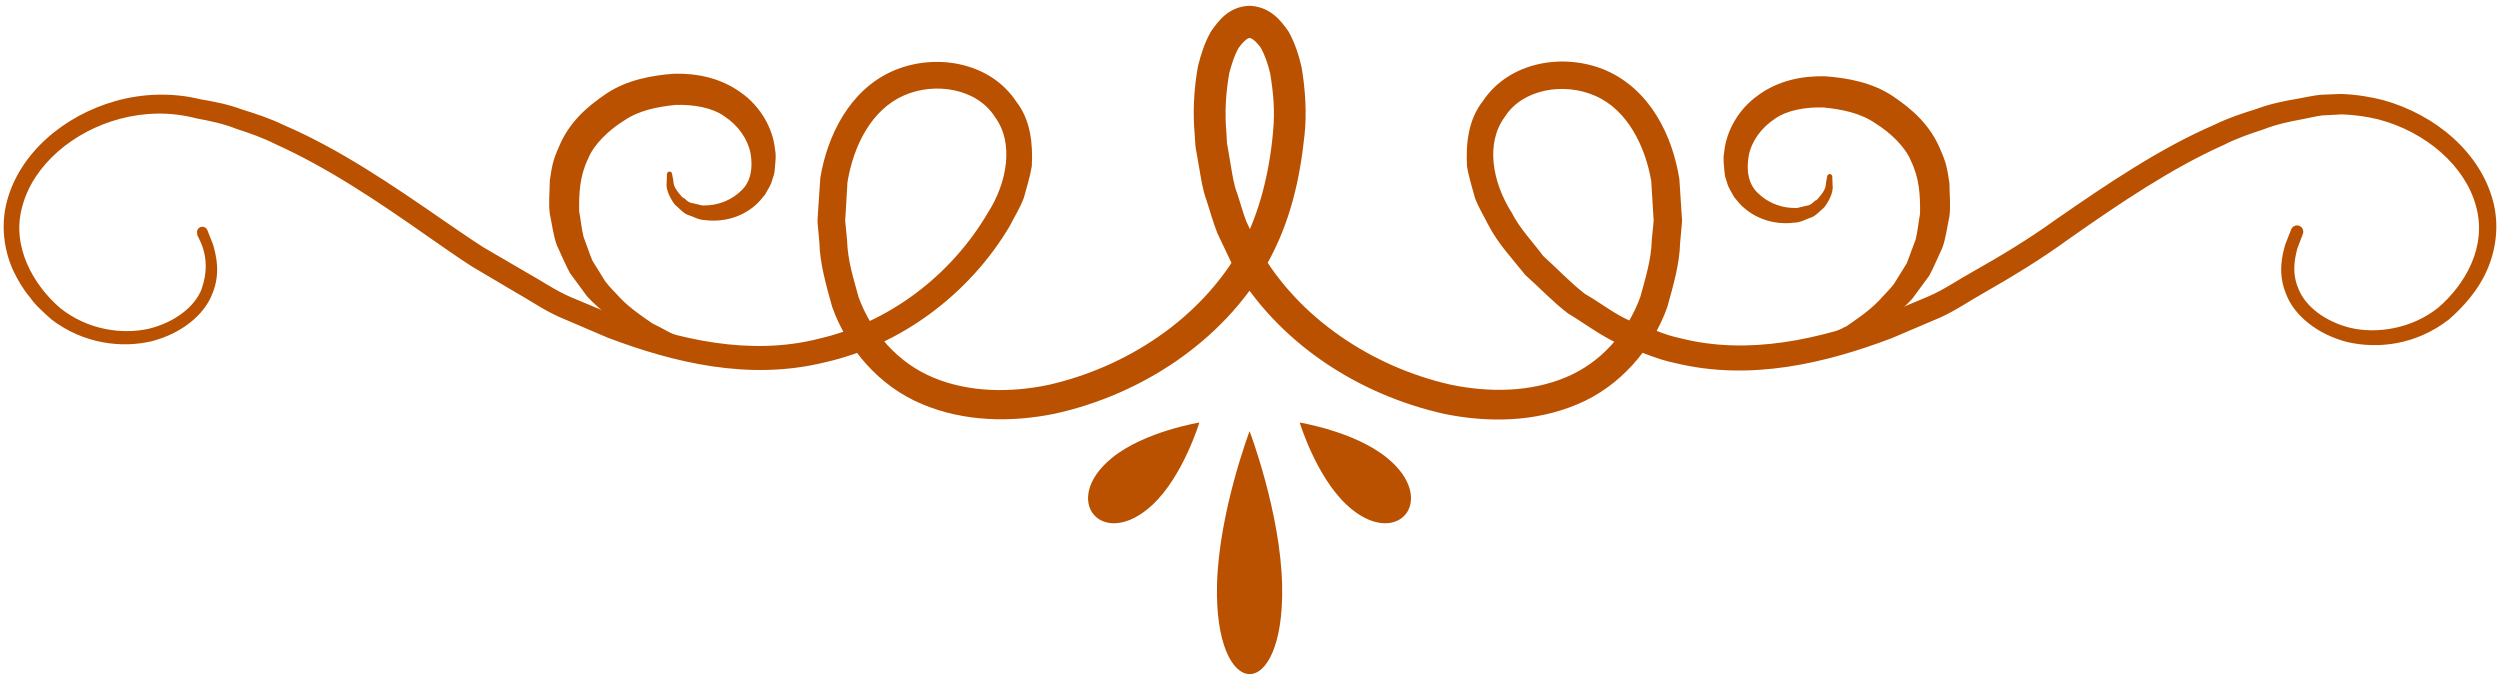<svg width="240" height="65" viewBox="0 0 240 65" fill="none" xmlns="http://www.w3.org/2000/svg">
<path d="M18.946 22.469C18.688 22.486 20.545 24.421 19.341 27.786C18.701 29.415 16.826 30.939 14.278 31.562C11.721 32.124 8.444 31.697 5.777 29.573C3.28 27.434 1.011 23.667 2.16 19.749C3.203 15.867 7.015 12.579 11.59 11.388C13.901 10.788 16.351 10.709 18.857 11.365C20.18 11.609 21.499 11.886 22.699 12.372C23.942 12.778 25.196 13.205 26.439 13.836C31.467 16.092 36.339 19.37 41.38 22.914C42.678 23.8 43.882 24.674 45.319 25.592C46.671 26.393 48.041 27.201 49.423 28.019C50.831 28.804 52.141 29.734 53.667 30.419C55.21 31.079 56.771 31.747 58.344 32.419C64.636 34.795 71.866 36.586 79.171 34.787C86.397 33.171 93.032 28.296 96.937 21.7C97.391 20.791 97.951 19.921 98.299 18.961C98.557 17.966 98.888 16.985 99.053 15.957C99.164 13.871 98.964 11.528 97.548 9.735C94.995 5.891 89.691 5.072 85.714 6.813C81.55 8.638 79.409 13.046 78.748 17.097L78.54 20.207L78.493 20.985L78.481 21.18L78.493 21.468L78.528 21.835L78.663 23.308C78.701 25.216 79.299 27.364 79.884 29.446C81.3 33.464 84.434 37.108 88.53 38.8C92.6 40.512 97.099 40.562 101.254 39.716C109.5 37.903 117.294 32.851 121.602 25.403C123.844 21.428 124.782 17.284 125.235 12.953C125.455 11 125.324 8.537 124.938 6.392C124.68 5.274 124.315 4.148 123.708 3.035C122.979 2.001 121.978 0.657 119.982 0.553C117.951 0.621 116.975 2.003 116.25 3.025C115.618 4.138 115.279 5.264 114.999 6.383C114.604 8.607 114.499 10.814 114.694 12.951L114.745 13.757C114.766 13.935 114.741 13.931 114.796 14.258L114.864 14.637L115.13 16.155C115.309 17.166 115.436 18.165 115.83 19.24C116.17 20.287 116.462 21.364 116.865 22.38L118.256 25.314C122.644 32.929 130.407 37.896 138.667 39.736C142.822 40.585 147.325 40.538 151.404 38.822C155.504 37.13 158.647 33.482 160.066 29.459C160.63 27.418 161.236 25.377 161.292 23.308L161.431 21.765L161.465 21.378C161.465 21.26 161.487 21.368 161.474 21.066L161.461 20.882L161.411 20.146L161.22 17.208C160.55 12.964 158.404 8.643 154.227 6.782C150.238 5.035 144.917 5.85 142.351 9.711C140.927 11.513 140.719 13.864 140.833 15.961C140.994 16.991 141.329 17.975 141.588 18.973C141.931 19.927 142.474 20.765 142.914 21.659C143.864 23.457 145.111 24.746 146.429 26.399C147.812 27.629 149.033 28.944 150.517 30.082C152.17 31.072 153.73 32.285 155.452 33.031C157.229 33.629 158.933 34.473 160.739 34.833C168.049 36.641 175.312 34.84 181.579 32.476C183.144 31.81 184.691 31.151 186.225 30.498C187.748 29.822 189.096 28.866 190.521 28.075C193.353 26.458 196.083 24.785 198.568 22.971C203.626 19.419 208.481 16.151 213.51 13.899C214.739 13.274 216.016 12.839 217.279 12.428C218.526 11.934 219.802 11.669 221.065 11.438C221.672 11.323 222.379 11.153 222.884 11.084L224.826 10.98C225.983 11.022 227.149 11.177 228.311 11.458C232.865 12.643 236.656 15.922 237.69 19.769C238.797 23.683 236.638 27.331 234.052 29.551C231.495 31.576 228.184 32.059 225.67 31.482C223.139 30.863 221.29 29.354 220.666 27.753C219.959 26.154 220.327 24.736 220.539 23.874C220.87 23.003 221.04 22.555 221.04 22.555L221.078 22.452C221.192 22.14 221.036 21.794 220.726 21.678C220.421 21.561 220.078 21.714 219.955 22.017C219.955 22.017 219.756 22.529 219.365 23.518C219.103 24.51 218.627 26.217 219.475 28.254C220.248 30.287 222.464 32.104 225.352 32.84C228.257 33.505 231.907 33.143 235.1 30.668C236.414 29.519 237.911 27.891 238.742 25.962C239.611 24.013 239.946 21.633 239.34 19.335C238.132 14.701 233.883 11.035 228.808 9.617C227.532 9.287 226.18 9.072 224.742 9.019L222.783 9.096C221.986 9.182 221.406 9.335 220.702 9.454C219.341 9.684 217.968 9.953 216.648 10.451C215.3 10.868 213.943 11.313 212.65 11.946C207.358 14.226 202.355 17.619 197.301 21.116C194.783 22.935 192.133 24.532 189.381 26.088C187.998 26.847 186.675 27.78 185.208 28.42C183.732 29.039 182.244 29.665 180.739 30.297C174.735 32.531 167.905 34.16 161.286 32.462C159.641 32.13 158.11 31.336 156.494 30.803C154.947 30.128 153.637 29.059 152.165 28.221C150.779 27.163 149.495 25.779 148.141 24.564C147.238 23.332 145.864 21.91 145.122 20.407C143.269 17.502 142.583 13.746 144.469 11.208C146.178 8.522 150.176 7.886 153.131 9.196C156.218 10.523 157.952 14.038 158.521 17.394L158.699 20.333L158.745 21.068L158.753 21.253C158.753 21.072 158.745 21.303 158.74 21.308L158.706 21.658L158.57 23.057C158.52 24.958 157.952 26.723 157.472 28.507C156.205 31.958 153.686 34.829 150.303 36.23C146.927 37.638 142.98 37.71 139.245 36.923C131.791 35.246 124.651 30.559 120.881 23.89L119.648 21.261C119.304 20.371 119.071 19.457 118.766 18.558C118.427 17.701 118.291 16.654 118.117 15.643L117.858 14.126L117.791 13.744C117.791 13.822 117.782 13.555 117.774 13.479L117.736 12.745C117.557 10.789 117.685 8.855 118.007 7.032C118.236 6.157 118.503 5.315 118.893 4.626C119.304 4.026 119.809 3.6 119.97 3.655C120.144 3.621 120.64 4.018 121.059 4.62C121.441 5.327 121.721 6.148 121.937 7.039C122.242 8.939 122.416 10.619 122.204 12.758C121.856 16.566 120.889 20.594 119.105 23.803C115.251 30.634 108.144 35.24 100.677 36.944C96.933 37.732 92.986 37.662 89.607 36.252C86.215 34.849 83.688 31.972 82.42 28.517C81.958 26.774 81.385 25.116 81.317 23.053L81.178 21.582L81.144 21.215C81.144 21.2 81.118 20.991 81.135 21.134L81.148 20.96L81.194 20.267L81.356 17.502C81.937 13.953 83.675 10.525 86.775 9.164C89.743 7.848 93.762 8.486 95.484 11.187C97.4 13.718 96.654 17.578 94.869 20.369C91.257 26.562 85.206 30.996 78.643 32.508C72.016 34.214 65.151 32.576 59.177 30.354C57.684 29.731 56.205 29.111 54.738 28.499C53.279 27.863 51.914 26.909 50.52 26.142C49.132 25.332 47.759 24.531 46.398 23.736C45.181 22.964 43.845 22.023 42.591 21.171C37.519 17.665 32.533 14.28 27.242 12.007C25.961 11.38 24.583 10.926 23.214 10.504C21.849 9.998 20.521 9.746 19.211 9.525C16.549 8.866 13.652 8.974 11.13 9.688C6.075 11.102 1.853 14.757 0.657 19.36C0.059 21.645 0.381 23.992 1.254 25.945C1.738 26.95 2.268 27.845 2.874 28.537C3.379 29.3 4.261 30.047 4.918 30.649C7.996 33.023 11.689 33.439 14.556 32.76C17.417 32.027 19.609 30.229 20.373 28.224C21.213 26.237 20.733 24.494 20.466 23.508C20.102 22.582 19.911 22.103 19.911 22.103C19.809 21.835 19.508 21.702 19.241 21.803C18.98 21.902 18.845 22.202 18.946 22.469Z" fill="#BA5100"/>
<path d="M68.053 33.209C68.053 33.209 67.077 32.906 65.377 32.373C64.52 32.127 63.681 31.54 62.638 31.055C61.688 30.397 60.56 29.651 59.572 28.645C59.105 28.113 58.554 27.611 58.1 27.008C57.702 26.368 57.294 25.704 56.871 25.024C56.566 24.292 56.32 23.513 56.023 22.745C55.819 21.952 55.76 21.108 55.599 20.278C55.577 18.539 55.649 16.892 56.468 15.213C57.006 13.869 58.44 12.491 59.864 11.609C61.314 10.593 63.124 10.248 64.841 10.074C66.601 10.015 68.378 10.331 69.556 11.175C70.846 12.029 71.77 13.314 72.046 14.696C72.308 16.136 72.067 17.463 71.168 18.292C70.295 19.161 69.124 19.623 68.052 19.702C67.827 19.699 67.412 19.754 67.361 19.712C67.081 19.644 66.81 19.579 66.547 19.517C65.932 19.442 65.877 19.078 65.504 18.936C65.038 18.432 64.631 17.87 64.656 17.446C64.58 17.018 64.537 16.789 64.537 16.789L64.516 16.672C64.494 16.536 64.363 16.448 64.232 16.472C64.113 16.494 64.033 16.594 64.028 16.708C64.028 16.708 64.02 16.986 64.003 17.507C63.918 18.045 64.172 18.826 64.796 19.657C65.177 19.96 65.686 20.579 66.173 20.677C66.424 20.777 66.682 20.879 66.953 20.984C67.445 21.171 67.653 21.099 68.039 21.166C69.417 21.27 71.109 20.919 72.499 19.716C72.847 19.426 73.14 19.055 73.449 18.675C73.686 18.256 74.064 17.647 74.123 17.308L74.313 16.717C74.399 16.246 74.377 16.163 74.411 15.862C74.454 15.364 74.513 14.851 74.403 14.34C74.187 12.269 72.987 10.204 71.151 8.903C69.213 7.493 66.966 7.031 64.74 7.075C62.527 7.236 60.199 7.677 58.248 8.962C56.319 10.255 54.606 11.763 53.626 14.167C53.084 15.39 52.99 15.92 52.779 17.338C52.775 18.426 52.643 19.507 52.783 20.548C53.008 21.574 53.114 22.621 53.465 23.561C53.889 24.477 54.271 25.386 54.717 26.217C55.276 26.978 55.819 27.718 56.345 28.432C56.93 29.09 57.604 29.624 58.194 30.182C59.401 31.261 60.759 31.916 61.921 32.488C63.176 32.898 64.248 33.39 65.126 33.514C66.89 33.75 67.899 33.886 67.899 33.886C68.09 33.911 68.264 33.778 68.29 33.589C68.315 33.416 68.209 33.259 68.053 33.209Z" fill="#BA5100"/>
<path d="M172.026 34.127C172.026 34.127 173.035 33.991 174.8 33.758C175.677 33.631 176.75 33.141 178.005 32.73C179.166 32.157 180.523 31.504 181.736 30.425C182.321 29.868 182.996 29.333 183.58 28.676C184.106 27.959 184.653 27.221 185.213 26.46C185.654 25.627 186.035 24.717 186.459 23.804C186.807 22.863 186.917 21.816 187.142 20.79C187.282 19.751 187.15 18.67 187.146 17.582C186.93 16.164 186.84 15.634 186.298 14.408C185.314 12.007 183.605 10.499 181.672 9.206C179.725 7.921 177.398 7.48 175.185 7.321C172.959 7.277 170.707 7.736 168.774 9.148C166.934 10.45 165.734 12.517 165.522 14.588C165.416 15.102 165.471 15.612 165.518 16.113C165.551 16.412 165.531 16.498 165.615 16.963L165.806 17.555C165.866 17.892 166.248 18.505 166.481 18.925C166.794 19.302 167.082 19.675 167.435 19.963C168.825 21.163 170.517 21.517 171.895 21.412C172.281 21.343 172.489 21.42 172.98 21.229C173.247 21.124 173.506 21.02 173.756 20.919C174.244 20.818 174.757 20.203 175.134 19.898C175.758 19.067 176.012 18.286 175.927 17.748C175.91 17.227 175.901 16.949 175.901 16.949C175.897 16.813 175.782 16.705 175.647 16.709C175.528 16.714 175.435 16.8 175.413 16.913L175.392 17.029C175.392 17.029 175.349 17.259 175.274 17.687C175.299 18.111 174.896 18.67 174.425 19.179C174.052 19.321 173.993 19.684 173.382 19.76C173.123 19.823 172.852 19.889 172.568 19.957C172.522 20.003 172.102 19.944 171.881 19.948C170.808 19.87 169.634 19.405 168.765 18.539C167.857 17.712 167.62 16.382 167.879 14.941C168.15 13.559 169.075 12.276 170.364 11.42C171.543 10.576 173.323 10.262 175.078 10.319C176.8 10.495 178.61 10.839 180.06 11.854C181.48 12.734 182.917 14.114 183.456 15.457C184.275 17.135 184.347 18.784 184.325 20.522C184.164 21.354 184.104 22.197 183.902 22.99C183.609 23.768 183.329 24.527 183.053 25.268C182.629 25.95 182.222 26.613 181.823 27.253C181.37 27.855 180.818 28.355 180.352 28.89C179.368 29.897 178.237 30.641 177.291 31.298C176.244 31.783 175.408 32.37 174.547 32.617C172.847 33.149 171.872 33.452 171.872 33.452C171.69 33.508 171.588 33.704 171.647 33.886C171.7 34.051 171.861 34.147 172.026 34.127Z" fill="#BA5100"/>
<path d="M119.961 41.388C119.961 41.388 117.013 49.153 116.833 56.106C116.549 67.479 123.308 67.632 123.086 56.26C122.956 49.265 119.961 41.388 119.961 41.388Z" fill="#BA5100"/>
<path d="M115.136 40.567C115.136 40.567 109.92 41.405 106.791 43.923C101.682 48.035 105.854 52.932 110.644 48.456C113.59 45.702 115.136 40.567 115.136 40.567Z" fill="#BA5100"/>
<path d="M124.773 40.567C124.773 40.567 129.996 41.405 133.118 43.923C138.23 48.035 134.058 52.932 129.271 48.456C126.326 45.702 124.773 40.567 124.773 40.567Z" fill="#BA5100"/>
</svg>
